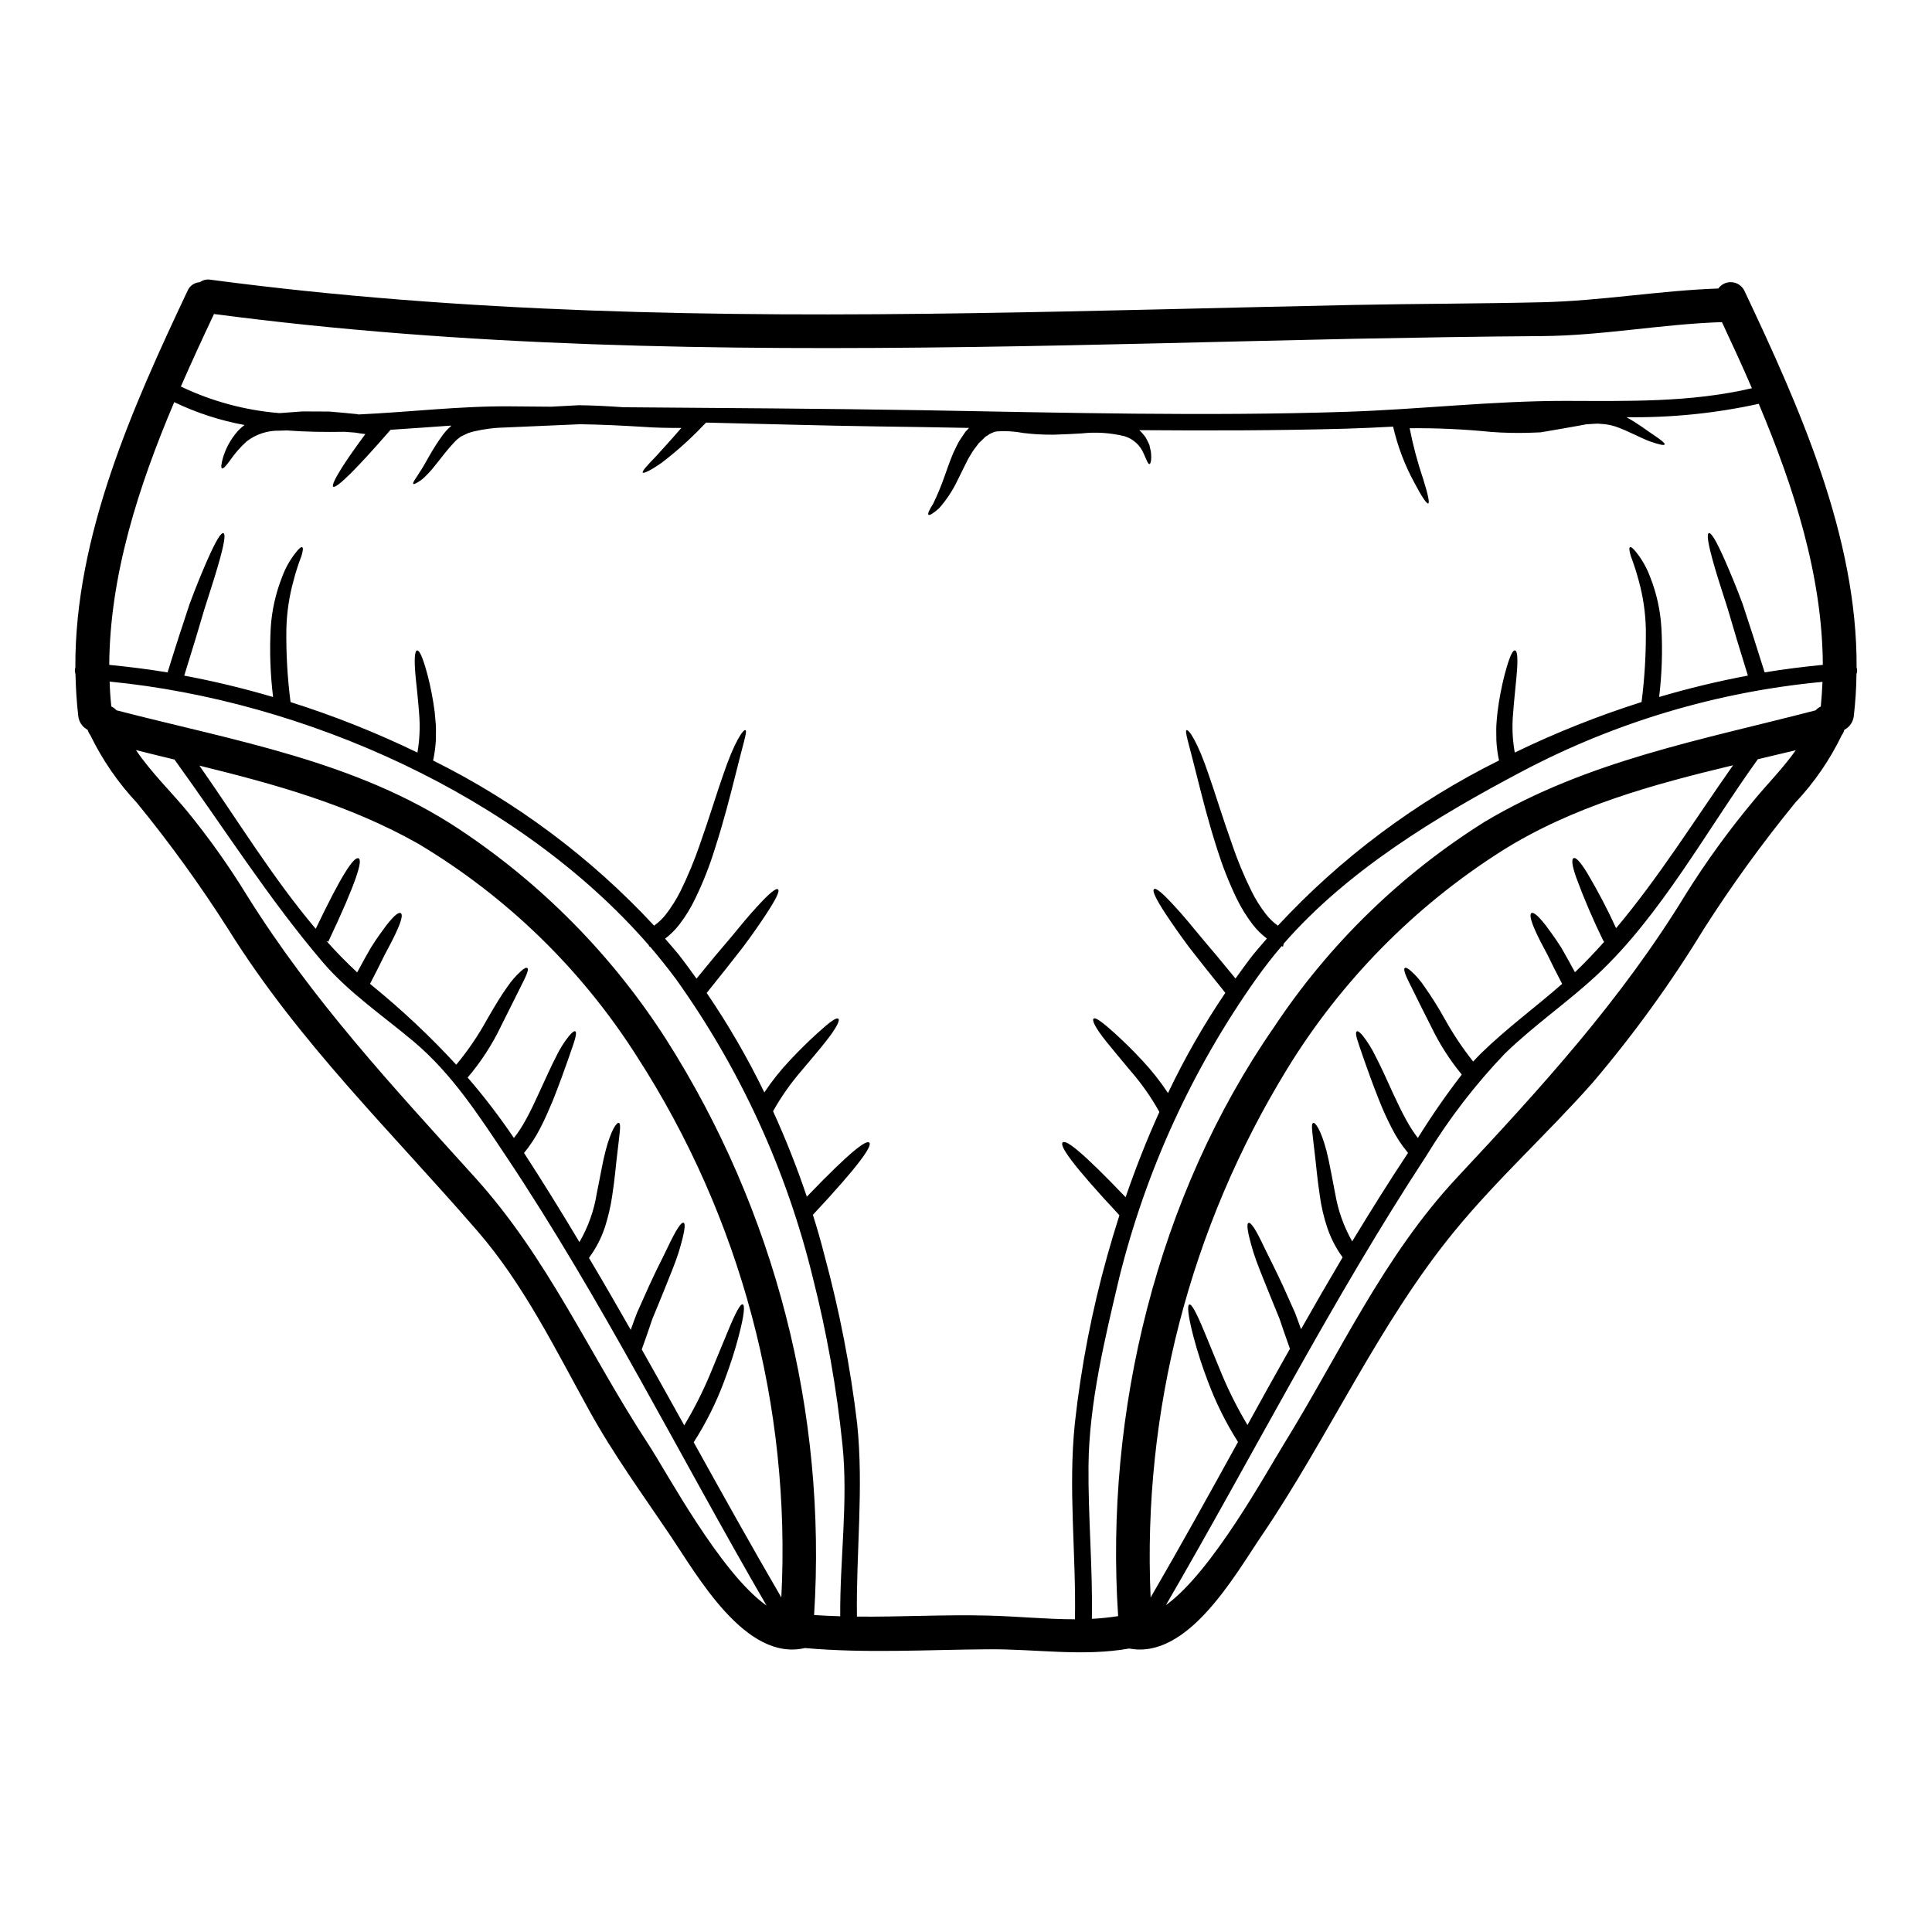 <?xml version="1.0" encoding="UTF-8"?>
<!-- Uploaded to: ICON Repo, www.svgrepo.com, Generator: ICON Repo Mixer Tools -->
<svg fill="#000000" width="800px" height="800px" version="1.1" viewBox="144 144 512 512" xmlns="http://www.w3.org/2000/svg">
 <path d="m636.02 320.88c0.199 0.562 0.188 1.176-0.031 1.73-0.043 3.731-0.281 7.457-0.715 11.16-0.176 1.559-1.117 2.922-2.508 3.641-0.129 0.52-0.363 1.008-0.684 1.434-3.16 6.547-7.305 12.57-12.297 17.855-8.746 10.695-16.855 21.895-24.289 33.543-8.73 14.309-18.57 27.906-29.426 40.676-11.879 13.426-25.309 25.543-36.648 39.391-20.074 24.496-33.273 54.461-51.09 80.688-7.086 10.445-19.547 32.859-35.066 29.875-12.441 2.207-24.77 0.086-37.543 0.207-16.172 0.117-32.273 1.102-48.414-0.332-15.742 3.672-28.496-19.188-35.629-29.754-7.402-10.98-15.129-21.578-21.52-33.184-9.012-16.297-17.32-33.336-29.574-47.508-22.992-26.566-47.309-49.93-66.09-80.043-7.414-11.656-15.516-22.863-24.262-33.559-4.973-5.305-9.117-11.332-12.293-17.875-0.316-0.426-0.559-0.902-0.715-1.414-1.383-0.719-2.312-2.086-2.481-3.641-0.445-3.731-0.652-7.43-0.742-11.164v0.004c-0.203-0.559-0.215-1.164-0.031-1.73-0.18-34.742 15.219-69.09 29.723-99.797 0.559-1.336 1.836-2.231 3.285-2.297 0.812-0.598 1.836-0.832 2.832-0.656 66.816 8.863 134.32 9.906 201.61 8.863 33.781-0.508 67.566-1.492 101.35-2.18 16.621-0.328 33.301-0.328 49.926-0.715 15.637-0.359 31.066-3.102 46.672-3.641l0.004-0.004c0.832-1.16 2.219-1.793 3.641-1.664 1.422 0.129 2.672 1.004 3.281 2.293 14.516 30.707 29.902 65.055 29.723 99.797zm-9.488 10.352c0.207-2.18 0.355-4.356 0.445-6.535v0.004c-27.84 2.609-54.895 10.672-79.617 23.734-22.504 11.879-46.164 26.145-63.176 45.656l-0.176 0.789c-0.148-0.031-0.238-0.121-0.359-0.148-2.387 2.801-4.648 5.707-6.777 8.715l-0.004-0.004c-16.906 23.902-29.203 50.754-36.258 79.172-3.785 15.996-7.992 33.305-8.145 49.777-0.121 13.578 1.133 27.066 0.895 40.617 2.328-0.121 4.652-0.359 6.957-0.719-3.582-54.047 10.324-111.39 41.301-156.07 14.531-21.918 33.578-40.484 55.863-54.453 27.188-16.203 57.465-21.668 87.68-29.52l-0.004-0.004c0.387-0.426 0.852-0.77 1.375-1.008zm0.535-11.039c-0.117-23.617-7.668-47.059-16.98-69.176-11.512 2.527-23.277 3.715-35.066 3.543 3.254 1.785 5.465 3.578 7.223 4.723 1.969 1.312 3.047 2.176 2.898 2.504-0.148 0.328-1.465 0.031-3.82-0.789-2.297-0.789-5.492-2.656-9.191-3.969v0.004c-0.953-0.297-1.934-0.508-2.926-0.625-0.477-0.031-0.984-0.062-1.492-0.121-0.508-0.059-1.223 0.059-1.852 0.059-0.539 0.062-1.434 0.062-1.762 0.148-0.625 0.121-1.281 0.238-1.91 0.359-1.312 0.238-2.684 0.48-4.059 0.715-1.375 0.234-2.832 0.508-4.328 0.746l-1.105 0.176-0.27 0.062-0.148 0.027h-0.328l-0.598 0.031-2.391 0.086 0.004 0.004c-3.262 0.086-6.531 0.008-9.785-0.234-7.18-0.723-14.395-1.051-21.609-0.984 0.902 4.59 2.109 9.117 3.613 13.547 1.219 3.91 1.727 6.234 1.312 6.383-0.418 0.148-1.73-1.789-3.641-5.434v0.004c-2.566-4.691-4.473-9.711-5.668-14.922-4.148 0.211-8.297 0.422-12.414 0.539-18.293 0.508-36.559 0.535-54.852 0.395 0.637 0.578 1.207 1.23 1.699 1.938 0.395 0.715 0.715 1.375 0.984 2 0.148 0.656 0.273 1.254 0.395 1.789 0.238 2.121-0.059 3.254-0.395 3.254-0.359 0.059-0.742-1.047-1.492-2.715v0.004c-0.906-2.238-2.769-3.949-5.074-4.656-3.731-0.918-7.594-1.172-11.414-0.75-2.297 0.121-4.746 0.273-7.344 0.332-1.344 0-2.754 0-4.027-0.09l-0.984-0.059-1.074-0.09-2.031-0.207v-0.004c-2.309-0.441-4.668-0.582-7.016-0.418-0.438 0.059-0.859 0.191-1.25 0.395-0.406 0.141-0.781 0.352-1.105 0.629l-0.566 0.328c-0.176 0.148-0.418 0.418-0.625 0.598-0.418 0.395-0.836 0.789-1.223 1.18h-0.027l-0.09 0.148-0.238 0.328-0.445 0.598-0.004 0.004c-0.332 0.391-0.633 0.809-0.898 1.25-0.508 0.898-1.074 1.672-1.492 2.598-0.926 1.852-1.758 3.543-2.535 5.117-1.266 2.629-2.894 5.07-4.836 7.25-1.52 1.316-2.477 1.91-2.754 1.668-0.281-0.238 0.176-1.25 1.25-2.953 1.16-2.394 2.18-4.856 3.047-7.371 0.594-1.641 1.219-3.492 2.027-5.461 0.395-1.016 0.957-2.031 1.465-3.106l-0.004 0.004c0.285-0.539 0.605-1.055 0.953-1.551l0.809-1.184 0.117-0.207 0.09-0.09v-0.031l0.191-0.227 0.059-0.027c0.234-0.273 0.508-0.539 0.742-0.809-8.059-0.148-16.113-0.301-24.203-0.395-15.07-0.207-30.262-0.684-45.48-1.016l-0.789 0.789h0.004c-3.406 3.582-7.09 6.883-11.023 9.879-2.957 2.059-4.773 2.898-4.988 2.566-0.211-0.332 1.105-1.82 3.496-4.266 1.727-1.91 4.059-4.449 6.742-7.551-3.25 0-6.742-0.031-10.324-0.301-5.371-0.328-10.746-0.598-16.531-0.684-7.086 0.297-13.816 0.594-19.934 0.867l0.004-0.004c-2.715 0.055-5.414 0.395-8.059 1.012-0.566 0.125-1.121 0.285-1.668 0.48-0.598 0.297-1.18 0.566-1.758 0.836l-0.18 0.09-0.27 0.207-0.625 0.477c-0.402 0.355-0.781 0.734-1.133 1.137-2.93 3.191-5.074 6.539-7.047 8.387-0.691 0.773-1.508 1.43-2.418 1.938-0.598 0.359-0.984 0.508-1.102 0.395-0.117-0.113 0.027-0.508 0.395-1.102 0.367-0.594 0.984-1.434 1.613-2.481 1.402-2.117 2.894-5.434 5.848-9.445v-0.004c0.391-0.527 0.82-1.027 1.285-1.492l0.789-0.746 0.207-0.176v-0.004c-0.23 0.023-0.461 0.031-0.691 0.027-5.117 0.359-10.266 0.746-15.457 1.074l-0.867 0.984c-3.789 4.356-7.164 8.031-9.758 10.629-2.566 2.535-4.238 3.816-4.598 3.461-0.359-0.359 0.566-2.266 2.449-5.25 1.434-2.238 3.523-5.223 6.09-8.688-0.957-0.117-1.824-0.234-2.754-0.395-0.898-0.059-1.883-0.148-2.805-0.207-5.074 0.086-10.148 0.027-15.188-0.359-0.656 0.027-1.375 0.027-2.031 0.059h-0.004c-3.144-0.074-6.223 0.938-8.711 2.867-1.684 1.543-3.188 3.273-4.477 5.16-1.016 1.406-1.73 2.121-2.031 1.969-0.301-0.152-0.207-1.18 0.273-2.836l-0.004-0.004c0.758-2.527 2.039-4.863 3.762-6.859 0.582-0.676 1.242-1.277 1.969-1.793-6.457-1.184-12.73-3.223-18.652-6.059-9.445 22.262-17.07 45.867-17.219 69.621 5.117 0.508 10.266 1.133 15.457 2 2.238-7.223 4.18-13.191 5.82-18.082 1.789-4.863 3.371-8.598 4.594-11.414 2.481-5.641 3.789-7.641 4.387-7.402 0.598 0.234 0.301 2.629-1.406 8.504-0.836 2.957-2.086 6.746-3.637 11.641-1.406 4.805-3.148 10.629-5.344 17.605h0.004c7.938 1.488 15.797 3.383 23.543 5.672-0.742-6.09-0.953-12.23-0.625-18.355 0.297-4.613 1.312-9.156 3.016-13.457 0.84-2.316 2.051-4.484 3.582-6.414 0.926-1.223 1.492-1.613 1.758-1.465 0.27 0.148 0.207 0.867-0.207 2.297-0.832 2.156-1.539 4.356-2.117 6.594-1.141 4.125-1.773 8.375-1.883 12.656-0.098 6.512 0.27 13.023 1.105 19.484 11.52 3.637 22.762 8.109 33.629 13.383 0.582-3.398 0.734-6.856 0.449-10.293-0.301-4.059-0.684-7.254-0.926-9.73-0.477-4.957-0.207-6.984 0.395-7.043 0.602-0.059 1.461 1.641 2.754 6.477 0.852 3.269 1.492 6.59 1.91 9.941 0.09 1.074 0.18 2.207 0.301 3.402 0.059 1.223 0 2.539 0 3.883v-0.004c-0.074 1.453-0.246 2.898-0.508 4.328-0.055 0.383-0.133 0.762-0.238 1.133 22.012 10.93 41.859 25.762 58.582 43.77 1.188-0.848 2.25-1.863 3.148-3.016 1.504-1.957 2.812-4.055 3.91-6.266 1.941-3.969 3.637-8.059 5.07-12.238 2.656-7.551 4.481-13.637 6.09-18.203 3.106-9.219 5.465-12.414 6-12.082 0.535 0.332-0.656 3.641-2.953 13.008-1.18 4.656-2.715 10.805-5.223 18.621-1.371 4.406-3.066 8.707-5.074 12.863-1.184 2.512-2.637 4.887-4.332 7.082-1.074 1.387-2.324 2.621-3.727 3.676 1.16 1.375 2.387 2.715 3.519 4.117 1.641 2.09 3.223 4.266 4.805 6.477 3.492-4.293 6.512-7.914 9.055-10.859 2.805-3.434 5.016-6.062 6.805-7.996 3.543-3.914 5.223-5.195 5.731-4.805 0.508 0.391-0.301 2.266-3.223 6.715-1.465 2.207-3.434 5.117-6.117 8.684-2.566 3.312-5.731 7.312-9.551 12.055v-0.008c5.727 8.406 10.836 17.223 15.277 26.371 2.012-3.019 4.277-5.867 6.773-8.504 2.898-3.106 5.281-5.34 7.086-7.016 3.668-3.34 5.25-4.418 5.758-4 0.449 0.359-0.328 2.238-3.434 6.148-1.551 1.969-3.668 4.449-6.324 7.609-2.871 3.32-5.402 6.918-7.547 10.746 3.371 7.391 6.359 14.953 8.949 22.652 11.461-11.938 15.742-15.133 16.562-14.328 0.82 0.809-2.363 5.672-14.957 19.129 1.133 3.582 2.176 7.191 3.074 10.773 3.969 14.621 6.863 29.512 8.66 44.555 1.762 17.098-0.297 34.082-0.059 51.148 11.547 0.121 23.039-0.566 34.617-0.27 7.731 0.18 15.488 0.984 23.16 0.984 0.328-17.34-1.824-34.555-0.031-51.863h-0.004c1.648-15.062 4.535-29.965 8.625-44.555 0.988-3.543 2.062-7.086 3.195-10.652-12.652-13.551-15.938-18.445-15.043-19.285 0.895-0.844 5.117 2.418 16.684 14.5 2.625-7.609 5.578-15.188 8.949-22.59l0.004 0.004c-2.18-3.91-4.762-7.582-7.699-10.957-2.625-3.148-4.723-5.641-6.297-7.609-3.148-3.91-3.91-5.789-3.434-6.176 0.477-0.387 2.062 0.684 5.762 4.027 1.82 1.672 4.207 3.91 7.086 7.016 2.531 2.695 4.824 5.598 6.863 8.684 4.387-9.227 9.465-18.105 15.191-26.562-3.816-4.723-7.012-8.742-9.582-12.055-2.652-3.582-4.652-6.477-6.117-8.684-2.926-4.449-3.699-6.356-3.191-6.746 0.508-0.391 2.176 0.926 5.731 4.836 1.789 1.938 4 4.566 6.801 7.996 2.539 2.953 5.555 6.594 9.055 10.859 1.574-2.176 3.148-4.383 4.801-6.477 1.133-1.402 2.363-2.754 3.523-4.117v0.008c-1.398-1.055-2.656-2.293-3.731-3.676-1.691-2.203-3.152-4.578-4.359-7.082-1.992-4.164-3.688-8.461-5.07-12.863-2.508-7.816-4-13.965-5.191-18.621-2.297-9.367-3.492-12.684-2.957-12.988 0.535-0.309 2.898 2.867 5.973 12.082 1.609 4.566 3.434 10.656 6.117 18.203h-0.004c1.422 4.188 3.117 8.273 5.074 12.238 1.074 2.223 2.387 4.324 3.91 6.266 0.895 1.152 1.957 2.168 3.148 3.016 16.727-18.02 36.586-32.852 58.609-43.781-0.09-0.395-0.176-0.789-0.234-1.133-0.254-1.43-0.414-2.879-0.48-4.328 0-1.344-0.059-2.656 0-3.883 0.059-1.223 0.207-2.328 0.301-3.402l-0.004 0.004c0.414-3.352 1.043-6.672 1.883-9.941 1.281-4.832 2.117-6.566 2.754-6.477 0.637 0.09 0.867 2.086 0.395 7.043-0.207 2.477-0.598 5.672-0.898 9.73-0.312 3.438-0.16 6.898 0.449 10.293 10.863-5.266 22.094-9.738 33.602-13.383 0.828-6.461 1.207-12.973 1.133-19.488-0.109-4.277-0.738-8.527-1.875-12.652-0.594-2.231-1.305-4.434-2.121-6.594-0.418-1.434-0.477-2.148-0.207-2.297 0.27-0.148 0.809 0.238 1.762 1.465 1.52 1.938 2.727 4.102 3.582 6.414 1.703 4.297 2.711 8.84 2.981 13.457 0.34 6.125 0.141 12.266-0.598 18.355 7.738-2.289 15.59-4.18 23.52-5.672-2.18-6.984-3.914-12.801-5.312-17.605-1.551-4.891-2.805-8.684-3.641-11.641-1.699-5.875-1.969-8.266-1.402-8.504 0.566-0.238 1.879 1.762 4.356 7.402 1.223 2.832 2.832 6.566 4.625 11.414 1.641 4.891 3.543 10.859 5.816 18.082 5.18-0.863 10.312-1.488 15.414-1.996zm-7.16 22.621c-3.344 0.809-6.715 1.613-10.059 2.391-13.488 18.711-25.664 41.328-42.582 57.121-7.816 7.281-16.738 13.383-24.402 20.828l-0.004-0.004c-7.949 8.309-14.973 17.453-20.945 27.277-25.129 38.344-45.898 79.32-68.938 118.95 12.18-8.742 26.59-35.125 31.277-42.707 14.922-24.172 26.32-49.688 45.93-70.668 22.289-23.844 43.359-46.883 60.488-74.902l-0.004 0.004c5.457-8.73 11.504-17.074 18.105-24.977 3.312-4.062 7.762-8.512 11.133-13.316zm-11.637-95.93c-2.566-5.969-5.254-11.785-7.938-17.516-15.938 0.508-31.664 3.582-47.625 3.699-16.652 0.117-33.273 0.395-49.926 0.715-33.781 0.715-67.566 1.699-101.35 2.176-67.027 0.926-134.17 0.031-200.72-8.742-2.957 6.266-5.938 12.684-8.777 19.219v0.004c8.211 3.926 17.07 6.312 26.141 7.043 1.938-0.148 3.969-0.301 6.09-0.449 2.297 0 4.684 0.031 7.086 0.031 2.539 0.207 5.016 0.449 7.402 0.684l0.328 0.09c13.578-0.625 27.277-2.297 40.496-2.148l10.594 0.09c2.449-0.148 4.863-0.238 7.402-0.395 4.027 0.059 7.996 0.273 11.758 0.539 26.41 0.207 52.82 0.359 79.23 0.789 37.391 0.656 74.875 1.641 112.3 0.422 19.305-0.629 38.676-2.898 58.012-2.898 16.773 0.035 33.199 0.453 49.496-3.352zm-35.992 143.1c11.34-13.461 20.949-28.891 31.004-43.184-21.336 5.117-42.508 10.891-61.297 22.707v0.004c-23.102 14.652-42.547 34.398-56.848 57.723-25.793 42.043-38.402 90.848-36.211 140.12 7.906-13.609 15.547-27.398 23.156-41.215-3.203-5.051-5.875-10.422-7.965-16.027-1.484-3.867-2.758-7.809-3.82-11.809-1.574-6-1.672-8.414-1.105-8.598 0.566-0.18 1.789 1.914 4.117 7.582l4.629 11.254c1.914 4.512 4.137 8.891 6.652 13.098 3.699-6.742 7.449-13.477 11.254-20.203-1.016-2.867-1.941-5.512-2.754-7.938-1.074-2.625-2.062-5.012-2.93-7.191-1.758-4.356-3.148-7.731-3.996-10.445-1.641-5.434-1.883-7.578-1.281-7.785 0.598-0.207 1.879 1.609 4.207 6.594 1.18 2.477 2.894 5.731 4.859 9.996 0.957 2.148 2.031 4.535 3.223 7.191 0.539 1.375 1.047 2.836 1.613 4.387 3.609-6.387 7.281-12.734 11.02-19.039h0.004c-1.781-2.434-3.172-5.133-4.117-7.996-0.887-2.672-1.527-5.422-1.914-8.207-0.742-4.894-1.012-8.598-1.371-11.414-0.629-5.613-1.047-7.731-0.395-7.996 0.508-0.207 2.031 1.699 3.523 7.43 0.742 2.832 1.375 6.625 2.297 11.281l0.004-0.004c0.75 4.461 2.273 8.75 4.504 12.684 4.805-7.91 9.672-15.742 14.805-23.457l-0.004-0.004c-1.68-2-3.125-4.195-4.297-6.531-1.25-2.41-2.371-4.879-3.367-7.402-1.762-4.445-3.016-7.934-3.938-10.594-0.922-2.656-1.555-4.477-1.914-5.672s-0.328-1.852-0.059-2 0.789 0.18 1.613 1.18c1.266 1.625 2.356 3.375 3.254 5.227 1.344 2.566 2.898 5.938 4.832 10.234 1.016 2.121 2.09 4.508 3.465 6.953 0.883 1.625 1.891 3.184 3.012 4.656 3.59-5.797 7.477-11.406 11.641-16.805-3.195-3.875-5.91-8.125-8.09-12.652-1.91-3.758-3.375-6.715-4.477-8.949-1.102-2.238-1.914-3.777-2.309-4.812-0.395-1.035-0.477-1.609-0.234-1.82 0.238-0.207 0.789 0.027 1.641 0.789 1.379 1.23 2.594 2.637 3.609 4.18 1.953 2.777 3.754 5.656 5.398 8.625 2.188 3.926 4.688 7.668 7.481 11.191 0.684-0.715 1.344-1.461 2.059-2.148 6.773-6.625 14.414-12.203 21.52-18.441-1.523-2.926-2.805-5.434-3.82-7.582-1.375-2.566-2.449-4.598-3.148-6.18-1.465-3.191-1.672-4.652-1.18-4.984s1.672 0.508 3.848 3.312c1.074 1.434 2.449 3.309 4.059 5.816 1.074 1.852 2.269 4.031 3.641 6.539 2.715-2.598 5.281-5.312 7.82-8.148l-0.18 0.059-0.004 0.004c-2.719-5.519-5.152-11.176-7.281-16.949-1.219-3.465-1.281-4.926-0.715-5.195 0.566-0.273 1.672 0.809 3.582 3.883h-0.004c2.816 4.746 5.379 9.641 7.68 14.656zm-205.61 182.35c-0.121-15.102 2.144-30.41 0.594-45.453-1.527-14.922-4.148-29.715-7.848-44.254-6.93-28.465-19.246-55.34-36.285-79.172-2.18-2.957-4.508-5.82-6.922-8.66l-0.18 0.09-0.09-0.395c-34.469-39.66-91.348-64.848-142.88-69.859 0.059 2.207 0.207 4.418 0.449 6.594h-0.004c0.523 0.242 0.992 0.59 1.375 1.016 31.211 8.09 63.504 13.383 90.871 31.543v0.004c21.93 14.547 40.586 33.5 54.789 55.656 28.883 45.426 42.609 98.84 39.207 152.56 2.293 0.148 4.594 0.27 6.922 0.328zm-15.609-4.984v0.004c2.617-50.621-10.77-100.78-38.258-143.37-14.664-23.09-34.543-42.418-58.035-56.43-18.262-10.297-37.926-15.742-57.922-20.652 9.938 14.168 19.457 29.812 30.828 43.242 3.492-7.281 5.969-11.996 7.731-14.832 1.91-3.074 3.012-4.117 3.609-3.848 0.598 0.27 0.477 1.699-0.715 5.164-1.191 3.465-3.519 8.949-7.309 16.949l-0.48-0.207c2.598 2.926 5.312 5.699 8.148 8.324 1.344-2.535 2.566-4.723 3.641-6.566 1.574-2.508 2.957-4.383 4.031-5.816 2.176-2.805 3.34-3.641 3.879-3.312 0.535 0.328 0.301 1.789-1.18 4.984-0.715 1.574-1.762 3.613-3.148 6.18-1.047 2.148-2.297 4.656-3.82 7.551 0.207 0.18 0.418 0.395 0.656 0.566l-0.008-0.008c7.891 6.426 15.309 13.406 22.203 20.891 3.102-3.738 5.84-7.766 8.176-12.027 2.121-3.672 3.848-6.535 5.371-8.625 1.035-1.539 2.258-2.945 3.641-4.18 0.867-0.789 1.375-0.984 1.641-0.789 0.27 0.195 0.176 0.746-0.238 1.789-0.418 1.043-1.223 2.566-2.328 4.805-1.102 2.238-2.598 5.191-4.477 8.949l0.004 0.008c-2.332 4.848-5.281 9.371-8.773 13.461 4.398 5.094 8.492 10.445 12.266 16.023 1.156-1.473 2.184-3.039 3.074-4.684 1.371-2.449 2.445-4.832 3.434-6.953 1.969-4.293 3.492-7.668 4.832-10.234 0.898-1.855 2.008-3.606 3.305-5.211 0.836-0.984 1.344-1.316 1.609-1.18 0.27 0.133 0.273 0.789-0.059 2-0.332 1.211-0.984 3.016-1.91 5.672s-2.18 6.148-3.938 10.594c-0.957 2.238-1.969 4.723-3.375 7.402h0.004c-1.188 2.336-2.629 4.539-4.293 6.566 5.043 7.758 9.906 15.637 14.68 23.617v-0.004c2.312-3.977 3.871-8.348 4.594-12.891 0.957-4.656 1.574-8.445 2.332-11.281 1.492-5.731 3.016-7.641 3.519-7.402 0.656 0.238 0.238 2.363-0.395 7.969-0.359 2.832-0.625 6.535-1.375 11.414v0.004c-0.414 2.781-1.051 5.527-1.91 8.207-0.969 2.93-2.398 5.691-4.238 8.172 3.762 6.324 7.43 12.684 11.07 19.07 0.566-1.613 1.133-3.148 1.699-4.598 1.18-2.656 2.269-5.043 3.223-7.191 1.941-4.266 3.672-7.523 4.832-9.996 2.363-4.984 3.641-6.805 4.238-6.594 0.598 0.211 0.359 2.363-1.281 7.785-0.836 2.715-2.266 6.09-4 10.445-0.895 2.18-1.852 4.566-2.957 7.191-0.836 2.481-1.785 5.223-2.832 8.148 3.789 6.715 7.523 13.383 11.254 20.113h0.004c2.547-4.242 4.793-8.656 6.715-13.215 1.969-4.723 3.492-8.418 4.652-11.254 2.332-5.668 3.523-7.789 4.121-7.582 0.598 0.207 0.477 2.598-1.105 8.598-0.789 3.016-1.969 6.891-3.816 11.809-2.109 5.648-4.812 11.059-8.062 16.137 7.644 13.789 15.316 27.547 23.223 41.129zm-35.281-40.676c4.957 7.555 19.129 34.199 31.367 42.824-23.031-39.66-43.57-80.938-69.02-119.07-7.25-10.836-14.324-21.816-24.379-30.309-8.09-6.816-17.281-13.035-24.168-21.078-14.363-16.836-26.371-35.844-39.34-53.75-3.402-0.84-6.801-1.641-10.207-2.508 3.973 5.875 9.547 11.309 13.547 16.172 5.738 7.019 10.996 14.418 15.746 22.145 17.457 27.992 38.574 50.613 60.52 74.902 19.41 21.434 30.273 46.77 45.934 70.672z"/>
</svg>